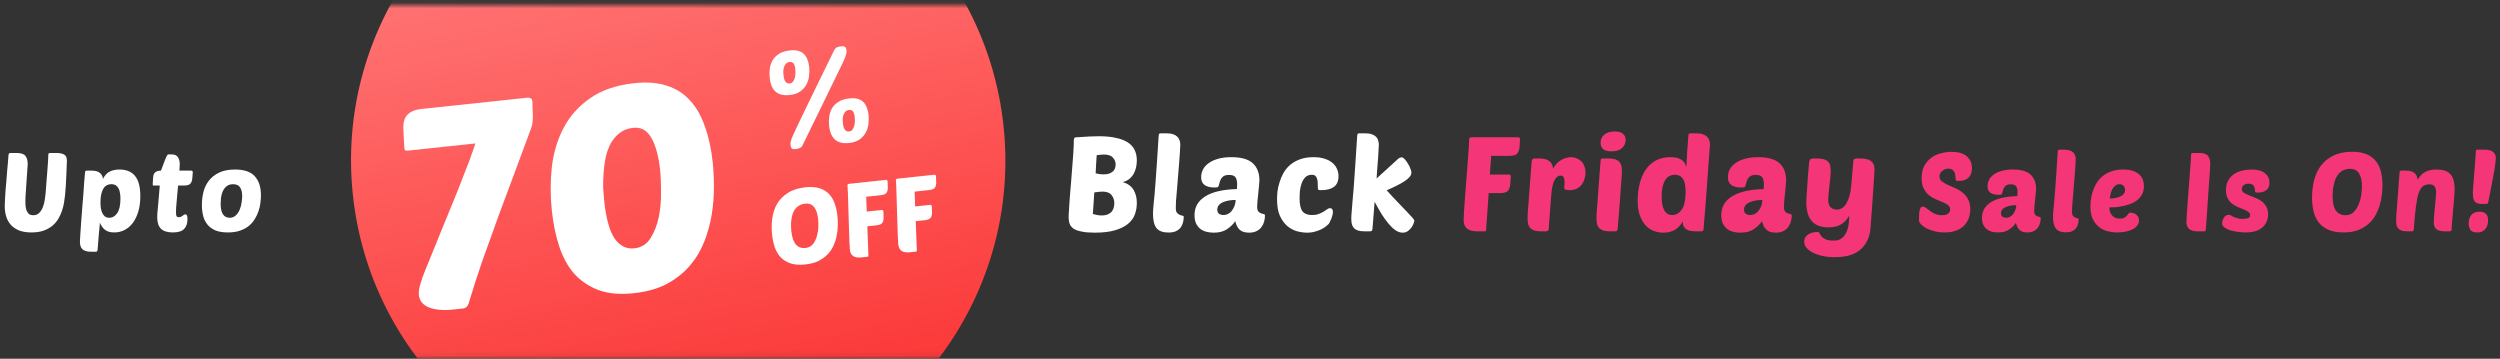 <svg xmlns="http://www.w3.org/2000/svg" width="453" height="65" viewBox="0 0 453 65" fill="none"><rect x="0" y="0" width="453" height="65" fill="#333333" stroke="none"/><path d="M449.285 38.358C449.845 38.358 450.245 38.498 450.485 38.778C450.725 39.045 450.845 39.425 450.845 39.918C450.845 40.132 450.818 40.365 450.765 40.618C450.711 40.871 450.611 41.111 450.465 41.338C450.331 41.551 450.131 41.738 449.865 41.898C449.611 42.045 449.278 42.118 448.865 42.118C448.265 42.118 447.858 41.965 447.645 41.658C447.431 41.338 447.325 40.945 447.325 40.478C447.325 40.212 447.358 39.952 447.425 39.698C447.491 39.445 447.598 39.218 447.745 39.018C447.891 38.818 448.091 38.658 448.345 38.538C448.598 38.418 448.911 38.358 449.285 38.358ZM449.725 36.958C449.391 36.958 449.118 36.918 448.905 36.838C448.691 36.758 448.525 36.638 448.405 36.478C448.285 36.305 448.198 36.098 448.145 35.858C448.105 35.605 448.085 35.318 448.085 34.998C448.085 34.878 448.085 34.752 448.085 34.618C448.098 34.471 448.111 34.291 448.125 34.078C448.151 33.865 448.171 33.598 448.185 33.278C448.211 32.958 448.245 32.551 448.285 32.058C448.325 31.552 448.371 30.945 448.425 30.238C448.478 29.532 448.538 28.685 448.605 27.698C448.618 27.405 448.651 27.232 448.705 27.178C448.745 27.138 448.851 27.118 449.025 27.118H450.205C450.938 27.118 451.458 27.265 451.765 27.558C452.085 27.838 452.245 28.172 452.245 28.558C452.245 28.798 452.218 29.118 452.165 29.518C452.125 29.905 452.065 30.338 451.985 30.818C451.905 31.298 451.811 31.805 451.705 32.338C451.611 32.858 451.511 33.378 451.405 33.898C451.311 34.405 451.218 34.892 451.125 35.358C451.031 35.825 450.951 36.225 450.885 36.558C450.858 36.718 450.811 36.825 450.745 36.878C450.691 36.931 450.591 36.958 450.445 36.958H449.725Z" fill="#F43678"></path><path d="M441.002 40.158C441.002 39.865 441.022 39.485 441.062 39.018C441.115 38.538 441.162 38.038 441.202 37.518C441.255 36.985 441.302 36.471 441.342 35.978C441.395 35.485 441.422 35.072 441.422 34.738C441.422 34.392 441.335 34.085 441.162 33.818C441.002 33.538 440.682 33.398 440.202 33.398C439.735 33.398 439.349 33.511 439.042 33.738C438.735 33.965 438.475 34.378 438.262 34.978C438.062 35.578 437.895 36.405 437.762 37.458C437.629 38.511 437.502 39.865 437.382 41.518C437.369 41.678 437.335 41.785 437.282 41.838C437.229 41.892 437.115 41.918 436.942 41.918H436.222C435.809 41.918 435.469 41.878 435.202 41.798C434.949 41.705 434.742 41.578 434.582 41.418C434.435 41.258 434.329 41.065 434.262 40.838C434.209 40.598 434.182 40.325 434.182 40.018C434.182 39.818 434.189 39.538 434.202 39.178C434.229 38.805 434.269 38.298 434.322 37.658C434.375 37.005 434.435 36.185 434.502 35.198C434.582 34.198 434.675 32.965 434.782 31.498C434.795 31.205 434.829 31.032 434.882 30.978C434.922 30.938 435.029 30.918 435.202 30.918H435.982C436.382 30.918 436.709 30.965 436.962 31.058C437.229 31.151 437.442 31.278 437.602 31.438C437.762 31.585 437.875 31.765 437.942 31.978C438.009 32.178 438.049 32.385 438.062 32.598C438.475 31.892 438.949 31.405 439.482 31.138C440.015 30.858 440.682 30.718 441.482 30.718C442.042 30.718 442.529 30.778 442.942 30.898C443.355 31.018 443.695 31.225 443.962 31.518C444.242 31.798 444.449 32.172 444.582 32.638C444.715 33.092 444.782 33.658 444.782 34.338C444.782 34.551 444.769 34.858 444.742 35.258C444.715 35.658 444.682 36.098 444.642 36.578C444.602 37.045 444.555 37.538 444.502 38.058C444.462 38.565 444.422 39.038 444.382 39.478C444.342 39.918 444.309 40.305 444.282 40.638C444.255 40.971 444.242 41.191 444.242 41.298C444.242 41.592 444.209 41.772 444.142 41.838C444.075 41.892 443.929 41.918 443.702 41.918H443.062C442.635 41.918 442.289 41.878 442.022 41.798C441.755 41.718 441.549 41.605 441.402 41.458C441.255 41.312 441.149 41.132 441.082 40.918C441.029 40.691 441.002 40.438 441.002 40.158Z" fill="#F43678"></path><path d="M426.243 27.498C427.217 27.498 428.05 27.638 428.743 27.918C429.437 28.185 430.003 28.585 430.443 29.118C430.883 29.638 431.203 30.278 431.403 31.038C431.603 31.785 431.703 32.638 431.703 33.598C431.703 34.132 431.663 34.712 431.583 35.338C431.517 35.965 431.383 36.598 431.183 37.238C430.997 37.865 430.737 38.471 430.403 39.058C430.07 39.645 429.637 40.165 429.103 40.618C428.583 41.072 427.957 41.438 427.223 41.718C426.49 41.985 425.623 42.118 424.623 42.118C423.517 42.118 422.597 41.952 421.863 41.618C421.143 41.285 420.563 40.838 420.123 40.278C419.697 39.705 419.39 39.032 419.203 38.258C419.03 37.485 418.943 36.658 418.943 35.778C418.943 34.738 419.063 33.725 419.303 32.738C419.543 31.738 419.943 30.852 420.503 30.078C421.077 29.305 421.83 28.685 422.763 28.218C423.697 27.738 424.857 27.498 426.243 27.498ZM425.823 30.598C425.357 30.598 424.95 30.685 424.603 30.858C424.27 31.018 423.983 31.238 423.743 31.518C423.517 31.798 423.33 32.111 423.183 32.458C423.05 32.805 422.943 33.165 422.863 33.538C422.783 33.898 422.73 34.252 422.703 34.598C422.677 34.931 422.663 35.231 422.663 35.498C422.663 36.712 422.863 37.598 423.263 38.158C423.677 38.718 424.257 38.998 425.003 38.998C425.617 38.998 426.117 38.805 426.503 38.418C426.89 38.018 427.19 37.545 427.403 36.998C427.63 36.438 427.783 35.865 427.863 35.278C427.943 34.678 427.983 34.172 427.983 33.758C427.983 32.785 427.817 32.018 427.483 31.458C427.15 30.885 426.597 30.598 425.823 30.598Z" fill="#F43678"></path><path d="M407.932 30.718C409.065 30.718 409.898 30.945 410.432 31.398C410.965 31.838 411.232 32.405 411.232 33.098C411.232 33.685 411.045 34.132 410.672 34.438C410.312 34.745 409.785 34.898 409.092 34.898C408.905 34.898 408.778 34.878 408.712 34.838C408.645 34.798 408.612 34.725 408.612 34.618C408.612 34.498 408.598 34.365 408.572 34.218C408.558 34.058 408.512 33.911 408.432 33.778C408.365 33.632 408.252 33.511 408.092 33.418C407.945 33.325 407.732 33.278 407.452 33.278C407.078 33.278 406.778 33.371 406.552 33.558C406.325 33.731 406.212 33.952 406.212 34.218C406.212 34.498 406.325 34.725 406.552 34.898C406.792 35.058 407.085 35.212 407.432 35.358C407.792 35.505 408.178 35.658 408.592 35.818C409.005 35.965 409.385 36.165 409.732 36.418C410.092 36.672 410.385 36.992 410.612 37.378C410.852 37.752 410.972 38.238 410.972 38.838C410.972 39.798 410.632 40.585 409.952 41.198C409.272 41.812 408.252 42.118 406.892 42.118C406.518 42.118 406.085 42.085 405.592 42.018C405.112 41.965 404.652 41.878 404.212 41.758C403.772 41.625 403.398 41.452 403.092 41.238C402.798 41.025 402.652 40.758 402.652 40.438C402.652 40.318 402.672 40.172 402.712 39.998C402.765 39.825 402.838 39.658 402.932 39.498C403.038 39.338 403.158 39.205 403.292 39.098C403.438 38.978 403.612 38.918 403.812 38.918C403.972 38.918 404.118 38.958 404.252 39.038C404.385 39.118 404.538 39.205 404.712 39.298C404.898 39.378 405.125 39.458 405.392 39.538C405.658 39.618 406.012 39.658 406.452 39.658C406.785 39.658 407.078 39.618 407.332 39.538C407.598 39.458 407.732 39.278 407.732 38.998C407.732 38.745 407.625 38.545 407.412 38.398C407.198 38.238 406.925 38.092 406.592 37.958C406.272 37.825 405.918 37.685 405.532 37.538C405.158 37.378 404.805 37.172 404.472 36.918C404.152 36.665 403.885 36.345 403.672 35.958C403.458 35.558 403.352 35.045 403.352 34.418C403.352 33.738 403.485 33.165 403.752 32.698C404.032 32.218 404.385 31.831 404.812 31.538C405.252 31.245 405.745 31.038 406.292 30.918C406.838 30.785 407.385 30.718 407.932 30.718Z" fill="#F43678"></path><path d="M398.263 41.918C397.516 41.918 396.983 41.772 396.663 41.478C396.343 41.185 396.183 40.765 396.183 40.218C396.183 39.952 396.203 39.498 396.243 38.858C396.283 38.205 396.336 37.465 396.403 36.638C396.469 35.812 396.536 34.938 396.603 34.018C396.669 33.098 396.736 32.231 396.803 31.418C396.869 30.605 396.923 29.892 396.963 29.278C397.003 28.665 397.023 28.245 397.023 28.018C397.023 27.818 397.129 27.718 397.343 27.718H398.443C399.256 27.718 399.803 27.892 400.083 28.238C400.363 28.585 400.503 29.098 400.503 29.778C400.503 29.845 400.489 30.058 400.463 30.418C400.449 30.778 400.423 31.232 400.383 31.778C400.343 32.325 400.296 32.938 400.243 33.618C400.203 34.285 400.156 34.971 400.103 35.678C400.063 36.385 400.016 37.078 399.963 37.758C399.923 38.425 399.883 39.032 399.843 39.578C399.803 40.125 399.769 40.585 399.743 40.958C399.716 41.318 399.696 41.538 399.683 41.618C399.669 41.725 399.643 41.805 399.603 41.858C399.563 41.898 399.483 41.918 399.363 41.918H398.263Z" fill="#F43678"></path><path d="M383.661 42.118C383.075 42.118 382.488 42.045 381.901 41.898C381.328 41.752 380.808 41.498 380.341 41.138C379.888 40.778 379.515 40.298 379.221 39.698C378.928 39.098 378.781 38.345 378.781 37.438C378.781 37.105 378.808 36.705 378.861 36.238C378.915 35.772 379.015 35.291 379.161 34.798C379.321 34.305 379.535 33.818 379.801 33.338C380.081 32.845 380.441 32.405 380.881 32.018C381.321 31.631 381.855 31.318 382.481 31.078C383.108 30.838 383.855 30.718 384.721 30.718C385.415 30.718 386.001 30.798 386.481 30.958C386.961 31.118 387.348 31.338 387.641 31.618C387.935 31.885 388.148 32.198 388.281 32.558C388.415 32.918 388.481 33.305 388.481 33.718C388.481 34.331 388.355 34.852 388.101 35.278C387.861 35.705 387.541 36.065 387.141 36.358C386.755 36.638 386.321 36.858 385.841 37.018C385.361 37.178 384.888 37.305 384.421 37.398C383.955 37.478 383.521 37.532 383.121 37.558C382.735 37.572 382.435 37.578 382.221 37.578C382.221 37.831 382.255 38.085 382.321 38.338C382.401 38.578 382.515 38.791 382.661 38.978C382.808 39.165 383.001 39.318 383.241 39.438C383.481 39.558 383.775 39.618 384.121 39.618C384.468 39.618 384.735 39.565 384.921 39.458C385.121 39.338 385.281 39.212 385.401 39.078C385.521 38.931 385.621 38.805 385.701 38.698C385.795 38.578 385.915 38.518 386.061 38.518C386.128 38.518 386.241 38.538 386.401 38.578C386.575 38.605 386.748 38.672 386.921 38.778C387.095 38.885 387.248 39.032 387.381 39.218C387.515 39.405 387.581 39.645 387.581 39.938C387.581 40.325 387.461 40.658 387.221 40.938C386.981 41.218 386.668 41.445 386.281 41.618C385.908 41.791 385.488 41.918 385.021 41.998C384.555 42.078 384.101 42.118 383.661 42.118ZM384.041 33.378C383.748 33.378 383.495 33.465 383.281 33.638C383.081 33.798 382.908 34.005 382.761 34.258C382.628 34.511 382.521 34.791 382.441 35.098C382.375 35.405 382.321 35.698 382.281 35.978C383.108 35.965 383.775 35.825 384.281 35.558C384.801 35.291 385.061 34.911 385.061 34.418C385.061 34.151 384.975 33.911 384.801 33.698C384.641 33.485 384.388 33.378 384.041 33.378Z" fill="#F43678"></path><path d="M374.326 42.098C373.5 42.098 372.906 41.878 372.546 41.438C372.186 40.998 372.006 40.272 372.006 39.258C372.006 39.098 372.013 38.898 372.026 38.658C372.053 38.418 372.08 38.111 372.106 37.738C372.146 37.352 372.193 36.878 372.246 36.318C372.299 35.758 372.353 35.078 372.406 34.278C372.473 33.478 372.54 32.538 372.606 31.458C372.686 30.378 372.766 29.125 372.846 27.698C372.859 27.405 372.893 27.232 372.946 27.178C372.986 27.138 373.093 27.118 373.266 27.118H374.046C374.446 27.118 374.779 27.165 375.046 27.258C375.313 27.352 375.526 27.478 375.686 27.638C375.846 27.798 375.959 27.985 376.026 28.198C376.093 28.398 376.126 28.611 376.126 28.838C376.126 29.105 376.106 29.491 376.066 29.998C376.039 30.491 376 31.052 375.946 31.678C375.893 32.305 375.839 32.958 375.786 33.638C375.733 34.318 375.679 34.971 375.626 35.598C375.573 36.212 375.526 36.765 375.486 37.258C375.459 37.752 375.446 38.125 375.446 38.378C375.446 38.725 375.506 38.971 375.626 39.118C375.759 39.265 375.899 39.371 376.046 39.438C376.193 39.492 376.326 39.532 376.446 39.558C376.58 39.572 376.646 39.611 376.646 39.678C376.646 39.971 376.613 40.265 376.546 40.558C376.479 40.838 376.359 41.098 376.186 41.338C376.013 41.565 375.773 41.752 375.466 41.898C375.173 42.032 374.793 42.098 374.326 42.098Z" fill="#F43678"></path><path d="M359.137 39.458C359.137 38.258 359.677 37.318 360.757 36.638C361.837 35.958 363.43 35.592 365.537 35.538C365.55 35.392 365.557 35.272 365.557 35.178C365.57 35.072 365.577 34.945 365.577 34.798C365.577 34.371 365.497 34.032 365.337 33.778C365.177 33.525 364.843 33.398 364.337 33.398C364.057 33.398 363.83 33.438 363.657 33.518C363.483 33.598 363.343 33.712 363.237 33.858C363.13 33.992 363.043 34.158 362.977 34.358C362.91 34.558 362.85 34.778 362.797 35.018C362.77 35.138 362.71 35.218 362.617 35.258C362.523 35.285 362.377 35.298 362.177 35.298C360.817 35.298 360.137 34.785 360.137 33.758C360.137 33.345 360.23 32.952 360.417 32.578C360.617 32.205 360.903 31.885 361.277 31.618C361.663 31.338 362.143 31.118 362.717 30.958C363.29 30.798 363.957 30.718 364.717 30.718C366.197 30.718 367.27 31.025 367.937 31.638C368.603 32.252 368.937 33.118 368.937 34.238C368.937 34.385 368.917 34.651 368.877 35.038C368.85 35.411 368.81 35.812 368.757 36.238C368.717 36.651 368.677 37.045 368.637 37.418C368.61 37.791 368.597 38.051 368.597 38.198C368.597 38.532 368.657 38.772 368.777 38.918C368.897 39.051 369.03 39.145 369.177 39.198C369.337 39.252 369.477 39.291 369.597 39.318C369.717 39.345 369.777 39.411 369.777 39.518C369.777 39.812 369.737 40.111 369.657 40.418C369.577 40.725 369.443 41.005 369.257 41.258C369.083 41.511 368.837 41.718 368.517 41.878C368.21 42.038 367.83 42.118 367.377 42.118C366.737 42.118 366.257 41.965 365.937 41.658C365.617 41.352 365.403 40.925 365.297 40.378C364.977 40.845 364.557 41.252 364.037 41.598C363.53 41.945 362.863 42.118 362.037 42.118C361.637 42.118 361.257 42.072 360.897 41.978C360.55 41.885 360.243 41.731 359.977 41.518C359.723 41.305 359.517 41.032 359.357 40.698C359.21 40.352 359.137 39.938 359.137 39.458ZM365.357 37.178C365.01 37.178 364.67 37.205 364.337 37.258C364.003 37.312 363.703 37.398 363.437 37.518C363.183 37.625 362.977 37.772 362.817 37.958C362.657 38.145 362.577 38.371 362.577 38.638C362.577 38.945 362.67 39.158 362.857 39.278C363.057 39.398 363.27 39.458 363.497 39.458C363.71 39.458 363.923 39.411 364.137 39.318C364.35 39.225 364.537 39.085 364.697 38.898C364.87 38.698 365.017 38.458 365.137 38.178C365.257 37.898 365.33 37.565 365.357 37.178Z" fill="#F43678"></path><path d="M353.616 27.518C354.87 27.518 355.796 27.791 356.396 28.338C357.01 28.885 357.316 29.598 357.316 30.478C357.316 31.225 357.11 31.798 356.696 32.198C356.283 32.585 355.69 32.778 354.916 32.778C354.676 32.778 354.523 32.758 354.456 32.718C354.39 32.665 354.356 32.565 354.356 32.418C354.356 32.285 354.343 32.111 354.316 31.898C354.303 31.685 354.256 31.478 354.176 31.278C354.096 31.078 353.97 30.912 353.796 30.778C353.623 30.631 353.383 30.558 353.076 30.558C352.65 30.558 352.27 30.692 351.936 30.958C351.603 31.212 351.436 31.545 351.436 31.958C351.436 32.318 351.57 32.611 351.836 32.838C352.116 33.065 352.463 33.278 352.876 33.478C353.29 33.665 353.736 33.858 354.216 34.058C354.71 34.258 355.163 34.525 355.576 34.858C355.99 35.178 356.33 35.585 356.596 36.078C356.876 36.558 357.016 37.172 357.016 37.918C357.016 38.505 356.916 39.058 356.716 39.578C356.53 40.085 356.243 40.532 355.856 40.918C355.483 41.291 355.003 41.585 354.416 41.798C353.843 42.011 353.17 42.118 352.396 42.118C351.73 42.118 351.11 42.045 350.536 41.898C349.976 41.752 349.483 41.572 349.056 41.358C348.643 41.132 348.316 40.892 348.076 40.638C347.836 40.371 347.716 40.132 347.716 39.918C347.716 39.038 347.763 38.405 347.856 38.018C347.963 37.632 348.15 37.438 348.416 37.438C348.603 37.438 348.796 37.518 348.996 37.678C349.21 37.838 349.45 38.018 349.716 38.218C349.983 38.418 350.29 38.598 350.636 38.758C350.996 38.918 351.41 38.998 351.876 38.998C352.063 38.998 352.243 38.985 352.416 38.958C352.603 38.918 352.763 38.858 352.896 38.778C353.043 38.698 353.156 38.592 353.236 38.458C353.33 38.325 353.376 38.165 353.376 37.978C353.376 37.645 353.25 37.378 352.996 37.178C352.743 36.978 352.423 36.798 352.036 36.638C351.65 36.465 351.23 36.291 350.776 36.118C350.336 35.931 349.923 35.685 349.536 35.378C349.15 35.058 348.83 34.651 348.576 34.158C348.323 33.665 348.196 33.032 348.196 32.258C348.196 31.392 348.356 30.658 348.676 30.058C349.01 29.458 349.43 28.971 349.936 28.598C350.456 28.212 351.036 27.938 351.676 27.778C352.33 27.605 352.976 27.518 353.616 27.518Z" fill="#F43678"></path><path d="M331.719 30.926C331.719 31.294 331.695 31.734 331.647 32.246C331.599 32.742 331.543 33.246 331.479 33.758C331.431 34.254 331.383 34.726 331.335 35.174C331.287 35.606 331.263 35.942 331.263 36.182C331.263 36.79 331.407 37.246 331.695 37.55C331.999 37.838 332.367 37.982 332.799 37.982C333.551 37.982 334.151 37.59 334.599 36.806C335.047 36.022 335.327 34.982 335.439 33.686L335.823 29.198C335.839 29.022 335.895 28.902 335.991 28.838C336.103 28.758 336.223 28.718 336.351 28.718H337.215C337.551 28.718 337.863 28.75 338.151 28.814C338.455 28.862 338.719 28.966 338.943 29.126C339.167 29.27 339.343 29.47 339.471 29.726C339.599 29.982 339.663 30.31 339.663 30.71C339.663 30.87 339.647 31.174 339.615 31.622C339.599 32.054 339.559 32.686 339.495 33.518C339.447 34.334 339.375 35.374 339.279 36.638C339.183 37.886 339.071 39.414 338.943 41.222C338.863 42.278 338.623 43.15 338.223 43.838C337.839 44.542 337.351 45.094 336.759 45.494C336.167 45.91 335.503 46.198 334.767 46.358C334.031 46.518 333.279 46.598 332.511 46.598C331.695 46.598 330.943 46.526 330.255 46.382C329.583 46.238 328.999 46.038 328.503 45.782C328.007 45.526 327.615 45.23 327.327 44.894C327.055 44.558 326.919 44.198 326.919 43.814C326.919 43.51 326.983 43.246 327.111 43.022C327.255 42.798 327.439 42.614 327.663 42.47C327.887 42.326 328.143 42.214 328.431 42.134C328.735 42.07 329.047 42.038 329.367 42.038C329.527 42.038 329.639 42.118 329.703 42.278C329.783 42.438 329.895 42.614 330.039 42.806C330.199 43.014 330.447 43.198 330.783 43.358C331.119 43.518 331.623 43.598 332.295 43.598C332.887 43.598 333.367 43.454 333.735 43.166C334.103 42.878 334.383 42.51 334.575 42.062C334.783 41.614 334.919 41.126 334.983 40.598C335.047 40.07 335.079 39.566 335.079 39.086C334.823 39.534 334.535 39.902 334.215 40.19C333.911 40.462 333.591 40.678 333.255 40.838C332.919 40.982 332.583 41.078 332.247 41.126C331.911 41.174 331.591 41.198 331.287 41.198C330.695 41.198 330.151 41.118 329.655 40.958C329.175 40.798 328.759 40.542 328.407 40.19C328.055 39.822 327.783 39.35 327.591 38.774C327.399 38.198 327.303 37.502 327.303 36.686C327.303 36.382 327.319 35.982 327.351 35.486C327.383 34.974 327.423 34.406 327.471 33.782C327.519 33.142 327.567 32.454 327.615 31.718C327.679 30.982 327.743 30.23 327.807 29.462C327.839 28.966 328.063 28.718 328.479 28.718H329.247C329.759 28.718 330.175 28.766 330.495 28.862C330.815 28.958 331.063 29.102 331.239 29.294C331.431 29.47 331.559 29.702 331.623 29.99C331.687 30.262 331.719 30.574 331.719 30.926Z" fill="#F43678"></path><path d="M311.892 38.966C311.892 37.526 312.54 36.398 313.836 35.582C315.132 34.766 317.044 34.326 319.572 34.262C319.588 34.086 319.596 33.942 319.596 33.83C319.612 33.702 319.62 33.55 319.62 33.374C319.62 32.862 319.524 32.454 319.332 32.15C319.14 31.846 318.74 31.694 318.132 31.694C317.796 31.694 317.524 31.742 317.316 31.838C317.108 31.934 316.94 32.07 316.812 32.246C316.684 32.406 316.58 32.606 316.5 32.846C316.42 33.086 316.348 33.35 316.284 33.638C316.252 33.782 316.18 33.878 316.068 33.926C315.956 33.958 315.78 33.974 315.54 33.974C313.908 33.974 313.092 33.358 313.092 32.126C313.092 31.63 313.204 31.158 313.428 30.71C313.668 30.262 314.012 29.878 314.46 29.558C314.924 29.222 315.5 28.958 316.188 28.766C316.876 28.574 317.676 28.478 318.588 28.478C320.364 28.478 321.652 28.846 322.452 29.582C323.252 30.318 323.652 31.358 323.652 32.702C323.652 32.878 323.628 33.198 323.58 33.662C323.548 34.11 323.5 34.59 323.436 35.102C323.388 35.598 323.34 36.07 323.292 36.518C323.26 36.966 323.244 37.278 323.244 37.454C323.244 37.854 323.316 38.142 323.46 38.318C323.604 38.478 323.764 38.59 323.94 38.654C324.132 38.718 324.3 38.766 324.444 38.798C324.588 38.83 324.66 38.91 324.66 39.038C324.66 39.39 324.612 39.75 324.516 40.118C324.42 40.486 324.26 40.822 324.036 41.126C323.828 41.43 323.532 41.678 323.148 41.87C322.78 42.062 322.324 42.158 321.78 42.158C321.012 42.158 320.436 41.974 320.052 41.606C319.668 41.238 319.412 40.726 319.284 40.07C318.9 40.63 318.396 41.118 317.772 41.534C317.164 41.95 316.364 42.158 315.372 42.158C314.892 42.158 314.436 42.102 314.004 41.99C313.588 41.878 313.22 41.694 312.9 41.438C312.596 41.182 312.348 40.854 312.156 40.454C311.98 40.038 311.892 39.542 311.892 38.966ZM319.356 36.23C318.94 36.23 318.532 36.262 318.132 36.326C317.732 36.39 317.372 36.494 317.052 36.638C316.748 36.766 316.5 36.942 316.308 37.166C316.116 37.39 316.02 37.662 316.02 37.982C316.02 38.35 316.132 38.606 316.356 38.75C316.596 38.894 316.852 38.966 317.124 38.966C317.38 38.966 317.636 38.91 317.892 38.798C318.148 38.686 318.372 38.518 318.564 38.294C318.772 38.054 318.948 37.766 319.092 37.43C319.236 37.094 319.324 36.694 319.356 36.23Z" fill="#F43678"></path><path d="M301.402 42.158C300.778 42.158 300.178 42.046 299.602 41.822C299.042 41.598 298.546 41.246 298.114 40.766C297.698 40.286 297.362 39.678 297.106 38.942C296.866 38.206 296.746 37.318 296.746 36.278C296.746 35.814 296.778 35.302 296.842 34.742C296.906 34.166 297.018 33.59 297.178 33.014C297.338 32.438 297.562 31.878 297.85 31.334C298.138 30.79 298.498 30.31 298.93 29.894C299.378 29.462 299.906 29.118 300.514 28.862C301.138 28.606 301.866 28.478 302.698 28.478C303.498 28.478 304.138 28.622 304.618 28.91C305.114 29.182 305.426 29.662 305.554 30.35C305.586 29.726 305.618 29.182 305.65 28.718C305.682 28.254 305.706 27.822 305.722 27.422C305.754 27.022 305.786 26.622 305.818 26.222C305.85 25.822 305.882 25.366 305.914 24.854C305.93 24.502 305.97 24.294 306.034 24.23C306.066 24.198 306.106 24.182 306.154 24.182C306.202 24.166 306.29 24.158 306.418 24.158H307.354C307.834 24.158 308.234 24.214 308.554 24.326C308.874 24.438 309.13 24.59 309.322 24.782C309.514 24.974 309.65 25.198 309.73 25.454C309.81 25.694 309.85 25.95 309.85 26.222C309.85 26.222 309.834 26.422 309.802 26.822C309.77 27.222 309.73 27.758 309.682 28.43C309.634 29.086 309.578 29.838 309.514 30.686C309.45 31.534 309.386 32.414 309.322 33.326C309.258 34.222 309.194 35.118 309.13 36.014C309.066 36.894 309.002 37.71 308.938 38.462C308.874 39.198 308.818 39.838 308.77 40.382C308.738 40.91 308.714 41.262 308.698 41.438C308.666 41.63 308.626 41.758 308.578 41.822C308.53 41.886 308.394 41.918 308.17 41.918H307.306C306.97 41.918 306.65 41.894 306.346 41.846C306.058 41.782 305.802 41.686 305.578 41.558C305.37 41.414 305.202 41.23 305.074 41.006C304.962 40.766 304.906 40.462 304.906 40.094C304.618 40.702 304.178 41.198 303.586 41.582C303.01 41.966 302.282 42.158 301.402 42.158ZM303.49 31.67C302.674 31.67 302.066 32.03 301.666 32.75C301.282 33.454 301.09 34.406 301.09 35.606C301.09 36.022 301.114 36.43 301.162 36.83C301.226 37.23 301.33 37.59 301.474 37.91C301.618 38.23 301.81 38.486 302.05 38.678C302.306 38.87 302.626 38.966 303.01 38.966C303.698 38.966 304.274 38.63 304.738 37.958C305.202 37.286 305.434 36.23 305.434 34.79C305.434 34.39 305.41 34.006 305.362 33.638C305.314 33.254 305.218 32.918 305.074 32.63C304.93 32.342 304.73 32.11 304.474 31.934C304.218 31.758 303.89 31.67 303.49 31.67Z" fill="#F43678"></path><path d="M291.732 41.918C291.236 41.918 290.828 41.87 290.508 41.774C290.204 41.662 289.956 41.51 289.764 41.318C289.588 41.126 289.46 40.894 289.38 40.622C289.316 40.334 289.284 40.006 289.284 39.638C289.284 39.398 289.292 39.062 289.308 38.63C289.34 38.182 289.388 37.574 289.452 36.806C289.516 36.022 289.588 35.038 289.668 33.854C289.764 32.654 289.876 31.174 290.004 29.414C290.02 29.062 290.06 28.854 290.124 28.79C290.172 28.742 290.3 28.718 290.508 28.718H291.444C291.94 28.718 292.34 28.766 292.644 28.862C292.964 28.958 293.212 29.102 293.388 29.294C293.58 29.486 293.708 29.718 293.772 29.99C293.852 30.262 293.892 30.566 293.892 30.902C293.892 31.142 293.876 31.502 293.844 31.982C293.812 32.462 293.764 33.118 293.7 33.95C293.652 34.766 293.58 35.79 293.484 37.022C293.388 38.238 293.268 39.71 293.124 41.438C293.108 41.63 293.068 41.758 293.004 41.822C292.94 41.886 292.804 41.918 292.596 41.918H291.732ZM290.028 25.886C290.028 25.246 290.26 24.742 290.724 24.374C291.188 24.006 291.812 23.822 292.596 23.822C293.284 23.822 293.78 23.966 294.084 24.254C294.404 24.526 294.564 24.894 294.564 25.358C294.564 25.95 294.34 26.446 293.892 26.846C293.46 27.23 292.82 27.422 291.972 27.422C290.676 27.422 290.028 26.91 290.028 25.886Z" fill="#F43678"></path><path d="M284.528 34.454C284.432 34.454 284.32 34.454 284.192 34.454C284.08 34.438 283.968 34.422 283.856 34.406C283.744 34.374 283.648 34.342 283.568 34.31C283.488 34.262 283.448 34.206 283.448 34.142C283.448 33.934 283.456 33.742 283.472 33.566C283.488 33.39 283.496 33.206 283.496 33.014C283.496 32.662 283.448 32.374 283.352 32.15C283.256 31.926 283.064 31.814 282.776 31.814C282.328 31.814 281.952 32.11 281.648 32.702C281.36 33.278 281.176 34.15 281.096 35.318C281.064 35.83 281.016 36.414 280.952 37.07C280.904 37.71 280.856 38.334 280.808 38.942C280.76 39.534 280.72 40.062 280.688 40.526C280.656 40.99 280.64 41.294 280.64 41.438C280.64 41.598 280.584 41.718 280.472 41.798C280.36 41.878 280.24 41.918 280.112 41.918H279.248C278.752 41.918 278.344 41.87 278.024 41.774C277.72 41.662 277.472 41.51 277.28 41.318C277.104 41.126 276.976 40.894 276.896 40.622C276.832 40.334 276.8 40.006 276.8 39.638C276.8 39.398 276.808 39.062 276.824 38.63C276.856 38.182 276.904 37.574 276.968 36.806C277.032 36.022 277.104 35.038 277.184 33.854C277.28 32.654 277.392 31.174 277.52 29.414C277.552 28.95 277.72 28.718 278.024 28.718H278.96C279.408 28.718 279.784 28.766 280.088 28.862C280.392 28.958 280.64 29.094 280.832 29.27C281.024 29.43 281.16 29.622 281.24 29.846C281.336 30.07 281.4 30.302 281.432 30.542C281.624 30.174 281.848 29.862 282.104 29.606C282.376 29.334 282.656 29.118 282.944 28.958C283.232 28.782 283.528 28.662 283.832 28.598C284.136 28.518 284.416 28.478 284.672 28.478C284.976 28.478 285.28 28.534 285.584 28.646C285.904 28.758 286.192 28.926 286.448 29.15C286.704 29.374 286.904 29.662 287.048 30.014C287.208 30.366 287.288 30.782 287.288 31.262C287.288 31.694 287.224 32.102 287.096 32.486C286.968 32.87 286.784 33.214 286.544 33.518C286.304 33.806 286.008 34.038 285.656 34.214C285.32 34.374 284.944 34.454 284.528 34.454Z" fill="#F43678"></path><path d="M269.747 34.982L269.291 41.558C269.275 41.686 269.259 41.782 269.243 41.846C269.243 41.894 269.171 41.918 269.027 41.918H267.707C266.811 41.918 266.171 41.742 265.787 41.39C265.403 41.038 265.211 40.534 265.211 39.878C265.211 39.558 265.235 39.014 265.283 38.246C265.331 37.462 265.395 36.574 265.475 35.582C265.555 34.59 265.635 33.542 265.715 32.438C265.795 31.334 265.875 30.294 265.955 29.318C266.035 28.342 266.099 27.486 266.147 26.75C266.195 26.014 266.219 25.51 266.219 25.238C266.219 24.998 266.347 24.878 266.603 24.878H275.051C275.147 24.878 275.235 24.902 275.315 24.95C275.395 24.998 275.435 25.086 275.435 25.214L275.339 26.63C275.307 27.11 275.171 27.502 274.931 27.806C274.707 28.094 274.235 28.238 273.515 28.238H270.203L269.963 31.622H273.371C273.467 31.622 273.555 31.646 273.635 31.694C273.715 31.742 273.755 31.83 273.755 31.958L273.659 33.374C273.627 33.854 273.491 34.246 273.251 34.55C273.027 34.838 272.555 34.982 271.835 34.982H269.747Z" fill="#F43678"></path><path d="M256.277 39.974C256.277 40.054 256.237 40.214 256.157 40.454C256.077 40.694 255.949 40.942 255.773 41.198C255.597 41.454 255.373 41.678 255.101 41.87C254.845 42.062 254.533 42.158 254.165 42.158C253.733 42.158 253.301 42.014 252.869 41.726C252.453 41.438 252.037 41.046 251.621 40.55C251.205 40.054 250.781 39.47 250.349 38.798C249.933 38.11 249.509 37.366 249.077 36.566C249.013 37.414 248.949 38.246 248.885 39.062C248.821 39.878 248.757 40.67 248.693 41.438C248.677 41.63 248.637 41.758 248.573 41.822C248.509 41.886 248.373 41.918 248.165 41.918H247.301C246.805 41.918 246.397 41.87 246.077 41.774C245.757 41.662 245.509 41.51 245.333 41.318C245.157 41.126 245.029 40.886 244.949 40.598C244.885 40.294 244.853 39.95 244.853 39.566C244.853 39.374 244.861 39.174 244.877 38.966C244.893 38.758 244.917 38.462 244.949 38.078C244.981 37.694 245.021 37.19 245.069 36.566C245.133 35.942 245.205 35.118 245.285 34.094C245.365 33.07 245.453 31.814 245.549 30.326C245.661 28.822 245.781 26.998 245.909 24.854C245.925 24.502 245.965 24.294 246.029 24.23C246.077 24.182 246.205 24.158 246.413 24.158H247.349C247.845 24.158 248.253 24.214 248.573 24.326C248.893 24.438 249.149 24.59 249.341 24.782C249.533 24.974 249.661 25.198 249.725 25.454C249.805 25.71 249.845 25.974 249.845 26.246C249.845 26.406 249.829 26.678 249.797 27.062C249.781 27.43 249.757 27.886 249.725 28.43C249.693 28.958 249.645 29.558 249.581 30.23C249.533 30.902 249.485 31.606 249.437 32.342L253.277 28.838C253.421 28.71 253.549 28.622 253.661 28.574C253.789 28.526 253.885 28.502 253.949 28.502C254.125 28.502 254.317 28.614 254.525 28.838C254.733 29.062 254.925 29.326 255.101 29.63C255.293 29.918 255.445 30.222 255.557 30.542C255.685 30.846 255.749 31.094 255.749 31.286C255.749 31.75 255.373 32.238 254.621 32.75C253.885 33.262 252.765 33.838 251.261 34.478C251.933 35.23 252.573 35.918 253.181 36.542C253.789 37.166 254.317 37.718 254.765 38.198C255.229 38.678 255.597 39.07 255.869 39.374C256.141 39.678 256.277 39.878 256.277 39.974Z" fill="white"></path><path d="M237.738 38.966C238.202 38.966 238.602 38.902 238.938 38.774C239.29 38.646 239.594 38.502 239.85 38.342C240.106 38.182 240.322 38.038 240.498 37.91C240.674 37.782 240.834 37.718 240.978 37.718C241.346 37.718 241.53 37.958 241.53 38.438C241.53 38.55 241.506 38.71 241.458 38.918C241.41 39.11 241.346 39.318 241.266 39.542C241.186 39.75 241.098 39.95 241.002 40.142C240.922 40.334 240.842 40.478 240.762 40.574C240.682 40.654 240.538 40.782 240.33 40.958C240.138 41.134 239.874 41.31 239.538 41.486C239.202 41.662 238.81 41.814 238.362 41.942C237.914 42.086 237.418 42.158 236.874 42.158C236.266 42.158 235.634 42.07 234.978 41.894C234.338 41.702 233.754 41.382 233.226 40.934C232.698 40.47 232.258 39.854 231.906 39.086C231.57 38.302 231.402 37.326 231.402 36.158C231.402 35.742 231.426 35.27 231.474 34.742C231.538 34.198 231.658 33.646 231.834 33.086C232.01 32.51 232.242 31.95 232.53 31.406C232.834 30.846 233.234 30.35 233.73 29.918C234.226 29.486 234.818 29.142 235.506 28.886C236.21 28.614 237.042 28.478 238.002 28.478C238.786 28.478 239.458 28.574 240.018 28.766C240.594 28.942 241.066 29.19 241.434 29.51C241.802 29.814 242.074 30.174 242.25 30.59C242.442 31.006 242.538 31.454 242.538 31.934C242.538 32.798 242.266 33.438 241.722 33.854C241.178 34.254 240.41 34.454 239.418 34.454C239.178 34.454 239.01 34.438 238.914 34.406C238.834 34.358 238.794 34.262 238.794 34.118C238.794 33.734 238.786 33.39 238.77 33.086C238.754 32.782 238.706 32.526 238.626 32.318C238.562 32.11 238.458 31.95 238.314 31.838C238.17 31.726 237.962 31.67 237.69 31.67C237.194 31.67 236.794 31.83 236.49 32.15C236.202 32.47 235.978 32.862 235.818 33.326C235.674 33.774 235.578 34.238 235.53 34.718C235.498 35.198 235.482 35.598 235.482 35.918C235.482 37.054 235.658 37.846 236.01 38.294C236.378 38.742 236.954 38.966 237.738 38.966Z" fill="white"></path><path d="M216.446 38.966C216.446 37.526 217.094 36.398 218.39 35.582C219.686 34.766 221.598 34.326 224.126 34.262C224.142 34.086 224.15 33.942 224.15 33.83C224.166 33.702 224.174 33.55 224.174 33.374C224.174 32.862 224.078 32.454 223.886 32.15C223.694 31.846 223.294 31.694 222.686 31.694C222.35 31.694 222.078 31.742 221.87 31.838C221.662 31.934 221.494 32.07 221.366 32.246C221.238 32.406 221.134 32.606 221.054 32.846C220.974 33.086 220.902 33.35 220.838 33.638C220.806 33.782 220.734 33.878 220.622 33.926C220.51 33.958 220.334 33.974 220.094 33.974C218.462 33.974 217.646 33.358 217.646 32.126C217.646 31.63 217.758 31.158 217.982 30.71C218.222 30.262 218.566 29.878 219.014 29.558C219.478 29.222 220.054 28.958 220.742 28.766C221.43 28.574 222.23 28.478 223.142 28.478C224.918 28.478 226.206 28.846 227.006 29.582C227.806 30.318 228.206 31.358 228.206 32.702C228.206 32.878 228.182 33.198 228.134 33.662C228.102 34.11 228.054 34.59 227.99 35.102C227.942 35.598 227.894 36.07 227.846 36.518C227.814 36.966 227.798 37.278 227.798 37.454C227.798 37.854 227.87 38.142 228.014 38.318C228.158 38.478 228.318 38.59 228.494 38.654C228.686 38.718 228.854 38.766 228.998 38.798C229.142 38.83 229.214 38.91 229.214 39.038C229.214 39.39 229.166 39.75 229.07 40.118C228.974 40.486 228.814 40.822 228.59 41.126C228.382 41.43 228.086 41.678 227.702 41.87C227.334 42.062 226.878 42.158 226.334 42.158C225.566 42.158 224.99 41.974 224.606 41.606C224.222 41.238 223.966 40.726 223.838 40.07C223.454 40.63 222.95 41.118 222.326 41.534C221.718 41.95 220.918 42.158 219.926 42.158C219.446 42.158 218.99 42.102 218.558 41.99C218.142 41.878 217.774 41.694 217.454 41.438C217.15 41.182 216.902 40.854 216.71 40.454C216.534 40.038 216.446 39.542 216.446 38.966ZM223.91 36.23C223.494 36.23 223.086 36.262 222.686 36.326C222.286 36.39 221.926 36.494 221.606 36.638C221.302 36.766 221.054 36.942 220.862 37.166C220.67 37.39 220.574 37.662 220.574 37.982C220.574 38.35 220.686 38.606 220.91 38.75C221.15 38.894 221.406 38.966 221.678 38.966C221.934 38.966 222.19 38.91 222.446 38.798C222.702 38.686 222.926 38.518 223.118 38.294C223.326 38.054 223.502 37.766 223.646 37.43C223.79 37.094 223.878 36.694 223.91 36.23Z" fill="white"></path><path d="M211.708 42.134C210.716 42.134 210.004 41.87 209.572 41.342C209.14 40.814 208.924 39.942 208.924 38.726C208.924 38.534 208.932 38.294 208.948 38.006C208.98 37.718 209.012 37.35 209.044 36.902C209.092 36.438 209.148 35.87 209.212 35.198C209.276 34.526 209.34 33.71 209.404 32.75C209.484 31.79 209.564 30.662 209.644 29.366C209.74 28.07 209.836 26.566 209.932 24.854C209.948 24.502 209.988 24.294 210.052 24.23C210.1 24.182 210.228 24.158 210.436 24.158H211.372C211.852 24.158 212.252 24.214 212.572 24.326C212.892 24.438 213.148 24.59 213.34 24.782C213.532 24.974 213.668 25.198 213.748 25.454C213.828 25.694 213.868 25.95 213.868 26.222C213.868 26.542 213.844 27.006 213.796 27.614C213.764 28.206 213.716 28.878 213.652 29.63C213.588 30.382 213.524 31.166 213.46 31.982C213.396 32.798 213.332 33.582 213.268 34.334C213.204 35.07 213.148 35.734 213.1 36.326C213.068 36.918 213.052 37.366 213.052 37.67C213.052 38.086 213.124 38.382 213.268 38.558C213.428 38.734 213.596 38.862 213.772 38.942C213.948 39.006 214.108 39.054 214.252 39.086C214.412 39.102 214.492 39.15 214.492 39.23C214.492 39.582 214.452 39.934 214.372 40.286C214.292 40.622 214.148 40.934 213.94 41.222C213.732 41.494 213.444 41.718 213.076 41.894C212.724 42.054 212.268 42.134 211.708 42.134Z" fill="white"></path><path d="M198.361 42.158C197.417 42.158 196.641 42.094 196.033 41.966C195.425 41.854 194.937 41.686 194.569 41.462C194.217 41.222 193.969 40.926 193.825 40.574C193.697 40.222 193.633 39.806 193.633 39.326C193.633 39.182 193.641 38.982 193.657 38.726C193.673 38.454 193.697 38.078 193.729 37.598C193.761 37.118 193.801 36.502 193.849 35.75C193.913 34.982 193.993 34.022 194.089 32.87C194.201 31.446 194.289 30.318 194.353 29.486C194.417 28.654 194.465 28.014 194.497 27.566C194.529 27.102 194.545 26.782 194.545 26.606C194.561 26.414 194.569 26.254 194.569 26.126C194.569 25.87 194.569 25.662 194.569 25.502C194.585 25.342 194.601 25.222 194.617 25.142C194.649 25.046 194.689 24.982 194.737 24.95C194.801 24.902 194.889 24.878 195.001 24.878C195.945 24.814 196.745 24.766 197.401 24.734C198.073 24.702 198.657 24.686 199.153 24.686C200.369 24.686 201.409 24.79 202.273 24.998C203.153 25.19 203.865 25.47 204.409 25.838C204.953 26.206 205.353 26.662 205.609 27.206C205.865 27.75 205.993 28.366 205.993 29.054C205.993 29.438 205.953 29.838 205.873 30.254C205.793 30.654 205.657 31.038 205.465 31.406C205.273 31.774 205.009 32.102 204.673 32.39C204.353 32.662 203.945 32.862 203.449 32.99C204.377 33.278 205.033 33.758 205.417 34.43C205.801 35.086 205.993 35.87 205.993 36.782C205.993 37.518 205.873 38.214 205.633 38.87C205.393 39.51 204.977 40.078 204.385 40.574C203.793 41.054 203.009 41.438 202.033 41.726C201.057 42.014 199.833 42.158 198.361 42.158ZM199.729 34.718C199.553 34.718 199.337 34.734 199.081 34.766C198.825 34.782 198.561 34.814 198.289 34.862L198.025 38.774C198.601 38.95 199.121 39.038 199.585 39.038C200.081 39.038 200.481 38.966 200.785 38.822C201.089 38.678 201.321 38.502 201.481 38.294C201.657 38.07 201.769 37.83 201.817 37.574C201.881 37.302 201.913 37.054 201.913 36.83C201.913 36.238 201.745 35.742 201.409 35.342C201.089 34.926 200.529 34.718 199.729 34.718ZM198.721 28.118C198.689 28.534 198.657 29.022 198.625 29.582C198.609 30.142 198.577 30.75 198.529 31.406C199.041 31.534 199.497 31.598 199.897 31.598C200.377 31.598 200.761 31.542 201.049 31.43C201.337 31.318 201.561 31.174 201.721 30.998C201.897 30.822 202.009 30.63 202.057 30.422C202.121 30.214 202.153 30.014 202.153 29.822C202.153 29.326 201.985 28.902 201.649 28.55C201.329 28.182 200.769 27.998 199.969 27.998C199.793 27.998 199.593 28.014 199.369 28.046C199.161 28.062 198.945 28.086 198.721 28.118Z" fill="white"></path><path d="M41.303 42.118C40.383 42.118 39.616 41.992 39.003 41.738C38.403 41.471 37.923 41.111 37.563 40.658C37.203 40.205 36.949 39.678 36.803 39.078C36.656 38.465 36.583 37.812 36.583 37.118C36.583 36.318 36.676 35.538 36.863 34.778C37.063 34.005 37.396 33.318 37.863 32.718C38.329 32.118 38.943 31.638 39.703 31.278C40.476 30.905 41.436 30.718 42.583 30.718C44.263 30.718 45.463 31.131 46.183 31.958C46.916 32.772 47.283 33.918 47.283 35.398C47.283 35.812 47.249 36.272 47.183 36.778C47.129 37.272 47.016 37.765 46.843 38.258C46.683 38.752 46.456 39.231 46.163 39.698C45.883 40.165 45.523 40.578 45.083 40.938C44.643 41.298 44.109 41.585 43.483 41.798C42.869 42.011 42.143 42.118 41.303 42.118ZM42.243 33.378C41.736 33.378 41.329 33.511 41.023 33.778C40.729 34.032 40.503 34.345 40.343 34.718C40.196 35.078 40.096 35.465 40.043 35.878C40.003 36.278 39.983 36.618 39.983 36.898C39.983 37.778 40.123 38.425 40.403 38.838C40.683 39.252 41.083 39.458 41.603 39.458C42.069 39.458 42.449 39.312 42.743 39.018C43.049 38.725 43.283 38.371 43.443 37.958C43.616 37.545 43.729 37.111 43.783 36.658C43.849 36.205 43.883 35.825 43.883 35.518C43.883 34.852 43.756 34.331 43.503 33.958C43.263 33.572 42.843 33.378 42.243 33.378Z" fill="white"></path><path d="M32.271 33.618C32.231 34.125 32.184 34.625 32.131 35.118C32.091 35.611 32.051 36.078 32.011 36.518C31.971 36.958 31.938 37.352 31.911 37.698C31.898 38.045 31.891 38.312 31.891 38.498C31.891 38.845 31.931 39.078 32.011 39.198C32.091 39.305 32.224 39.358 32.411 39.358C32.558 39.358 32.684 39.331 32.791 39.278C32.898 39.225 32.998 39.165 33.091 39.098C33.184 39.032 33.264 38.971 33.331 38.918C33.411 38.865 33.498 38.838 33.591 38.838C33.684 38.838 33.771 38.892 33.851 38.998C33.931 39.105 33.971 39.352 33.971 39.738C33.971 40.471 33.771 41.051 33.371 41.478C32.971 41.905 32.284 42.118 31.311 42.118C30.351 42.118 29.638 41.898 29.171 41.458C28.718 41.005 28.491 40.318 28.491 39.398C28.491 39.198 28.498 38.965 28.511 38.698C28.538 38.418 28.571 38.058 28.611 37.618C28.651 37.178 28.698 36.638 28.751 35.998C28.818 35.358 28.884 34.565 28.951 33.618H27.891C27.784 33.618 27.718 33.598 27.691 33.558C27.678 33.505 27.671 33.431 27.671 33.338L27.731 32.318C27.744 32.145 27.764 31.978 27.791 31.818C27.831 31.645 27.898 31.491 27.991 31.358C28.098 31.225 28.244 31.118 28.431 31.038C28.618 30.958 28.864 30.918 29.171 30.918C29.264 30.678 29.371 30.392 29.491 30.058C29.611 29.725 29.731 29.405 29.851 29.098C29.971 28.778 30.084 28.512 30.191 28.298C30.311 28.085 30.418 27.978 30.511 27.978H31.091C31.651 27.978 32.038 28.151 32.251 28.498C32.464 28.845 32.571 29.258 32.571 29.738C32.571 30.005 32.551 30.398 32.511 30.918H34.611C34.824 30.918 34.931 31.012 34.931 31.198L34.851 32.278C34.824 32.678 34.711 33.005 34.511 33.258C34.324 33.498 33.931 33.618 33.331 33.618H32.271Z" fill="white"></path><path d="M21.645 30.718C22.898 30.718 23.838 31.105 24.465 31.878C25.105 32.651 25.425 33.871 25.425 35.538C25.425 36.578 25.305 37.505 25.065 38.318C24.825 39.132 24.492 39.825 24.065 40.398C23.638 40.958 23.138 41.385 22.565 41.678C21.992 41.971 21.372 42.118 20.705 42.118C19.998 42.118 19.445 41.965 19.045 41.658C18.645 41.352 18.332 40.918 18.105 40.358C18.065 40.838 18.032 41.205 18.005 41.458C17.978 41.712 17.958 41.911 17.945 42.058C17.932 42.218 17.918 42.358 17.905 42.478C17.905 42.598 17.892 42.758 17.865 42.958C17.852 43.158 17.832 43.431 17.805 43.778C17.778 44.125 17.738 44.605 17.685 45.218C17.672 45.378 17.638 45.485 17.585 45.538C17.532 45.592 17.418 45.618 17.245 45.618H16.525C16.112 45.618 15.772 45.572 15.505 45.478C15.252 45.398 15.045 45.278 14.885 45.118C14.738 44.958 14.632 44.758 14.565 44.518C14.512 44.291 14.485 44.025 14.485 43.718C14.485 43.585 14.505 43.225 14.545 42.638C14.585 42.051 14.632 41.352 14.685 40.538C14.752 39.712 14.818 38.825 14.885 37.878C14.965 36.931 15.038 36.032 15.105 35.178C15.172 34.312 15.225 33.545 15.265 32.878C15.318 32.212 15.358 31.752 15.385 31.498C15.398 31.205 15.432 31.032 15.485 30.978C15.525 30.938 15.632 30.918 15.805 30.918H16.585C17.305 30.918 17.825 31.072 18.145 31.378C18.478 31.672 18.645 32.025 18.645 32.438C18.952 31.825 19.345 31.385 19.825 31.118C20.318 30.852 20.925 30.718 21.645 30.718ZM20.185 33.378C19.505 33.378 19.005 33.672 18.685 34.258C18.365 34.845 18.205 35.645 18.205 36.658C18.205 37.005 18.225 37.345 18.265 37.678C18.318 38.011 18.405 38.312 18.525 38.578C18.645 38.845 18.805 39.058 19.005 39.218C19.218 39.378 19.485 39.458 19.805 39.458C20.378 39.458 20.858 39.178 21.245 38.618C21.632 38.058 21.825 37.178 21.825 35.978C21.825 35.645 21.798 35.325 21.745 35.018C21.705 34.698 21.625 34.418 21.505 34.178C21.385 33.938 21.218 33.745 21.005 33.598C20.792 33.452 20.518 33.378 20.185 33.378Z" fill="white"></path><path d="M11.781 35.398C11.741 35.798 11.681 36.245 11.601 36.738C11.521 37.218 11.395 37.712 11.221 38.218C11.061 38.712 10.841 39.191 10.561 39.658C10.281 40.125 9.921 40.545 9.481 40.918C9.041 41.278 8.508 41.572 7.881 41.798C7.268 42.011 6.535 42.118 5.681 42.118C4.815 42.118 4.075 41.998 3.461 41.758C2.848 41.505 2.348 41.165 1.961 40.738C1.575 40.298 1.295 39.791 1.121 39.218C0.948 38.645 0.861 38.032 0.861 37.378C0.861 37.085 0.875 36.691 0.901 36.198C0.928 35.691 0.961 35.145 1.001 34.558C1.055 33.971 1.108 33.365 1.161 32.738C1.215 32.098 1.261 31.491 1.301 30.918C1.355 30.345 1.401 29.831 1.441 29.378C1.481 28.912 1.508 28.558 1.521 28.318C1.535 28.065 1.568 27.905 1.621 27.838C1.675 27.758 1.755 27.718 1.861 27.718H2.961C3.775 27.718 4.321 27.892 4.601 28.238C4.881 28.585 5.021 29.098 5.021 29.778C5.021 29.818 5.008 29.998 4.981 30.318C4.968 30.625 4.941 31.005 4.901 31.458C4.875 31.912 4.841 32.405 4.801 32.938C4.775 33.471 4.741 33.978 4.701 34.458C4.675 34.938 4.648 35.358 4.621 35.718C4.608 36.078 4.601 36.318 4.601 36.438C4.601 36.665 4.608 36.925 4.621 37.218C4.648 37.511 4.701 37.791 4.781 38.058C4.875 38.325 5.015 38.551 5.201 38.738C5.401 38.911 5.681 38.998 6.041 38.998C6.495 38.998 6.861 38.845 7.141 38.538C7.435 38.231 7.655 37.865 7.801 37.438C7.961 37.011 8.068 36.578 8.121 36.138C8.188 35.698 8.235 35.338 8.261 35.058C8.315 34.378 8.368 33.678 8.421 32.958C8.488 32.238 8.541 31.565 8.581 30.938C8.635 30.311 8.675 29.765 8.701 29.298C8.728 28.831 8.741 28.512 8.741 28.338C8.741 28.072 8.761 27.905 8.801 27.838C8.841 27.758 8.928 27.718 9.061 27.718H10.161C10.615 27.718 10.968 27.758 11.221 27.838C11.488 27.918 11.688 28.025 11.821 28.158C11.955 28.291 12.035 28.445 12.061 28.618C12.101 28.791 12.121 28.971 12.121 29.158C12.121 29.331 12.108 29.658 12.081 30.138C12.068 30.618 12.048 31.165 12.021 31.778C11.995 32.392 11.961 33.025 11.921 33.678C11.881 34.331 11.835 34.905 11.781 35.398Z" fill="white"></path><mask id="mask0_32_61" style="mask-type:alpha" maskUnits="userSpaceOnUse" x="56" y="0" width="133" height="65"><path d="M56.721 0.918H188.721V64.918H56.721V0.918Z" fill="black"></path></mask><g mask="url(#mask0_32_61)"><path d="M130.239 87.912C162.726 83.853 185.773 54.228 181.715 21.741C177.657 -10.746 148.031 -33.792 115.544 -29.734C83.057 -25.676 60.011 3.949 64.069 36.436C68.127 68.923 97.752 91.969 130.239 87.912Z" fill="url(#paint0_linear_32_61)"></path><path d="M114.971 15.066C117.236 14.826 119.196 14.982 120.85 15.534C122.502 16.053 123.898 16.945 125.039 18.212C126.176 19.444 127.072 21.015 127.726 22.923C128.411 24.793 128.884 26.964 129.147 29.434C129.293 30.806 129.366 32.308 129.366 33.939C129.366 35.57 129.23 37.233 128.959 38.927C128.685 40.587 128.233 42.214 127.605 43.807C126.976 45.401 126.106 46.847 124.995 48.145C123.884 49.443 122.492 50.545 120.818 51.452C119.176 52.32 117.171 52.88 114.803 53.132C112.264 53.402 110.108 53.198 108.336 52.519C106.598 51.836 105.137 50.829 103.955 49.497C102.803 48.128 101.915 46.47 101.292 44.524C100.668 42.577 100.236 40.472 99.996 38.207C99.711 35.531 99.708 32.894 99.987 30.297C100.297 27.661 101.015 25.277 102.141 23.145C103.268 21.013 104.865 19.229 106.933 17.795C109.032 16.323 111.712 15.413 114.971 15.066ZM114.739 23.159C113.778 23.261 112.961 23.573 112.288 24.096C111.646 24.581 111.105 25.211 110.667 25.986C110.263 26.758 109.955 27.606 109.741 28.531C109.561 29.452 109.437 30.402 109.367 31.381C109.294 32.326 109.271 33.248 109.297 34.147C109.354 35.009 109.419 35.783 109.492 36.469C109.824 39.591 110.444 41.833 111.352 43.194C112.294 44.551 113.486 45.153 114.927 44.999C116.197 44.864 117.173 44.258 117.857 43.178C118.571 42.062 119.076 40.776 119.372 39.322C119.665 37.833 119.8 36.327 119.776 34.803C119.784 33.24 119.731 31.927 119.618 30.864C119.352 28.359 118.833 26.419 118.062 25.044C117.288 23.634 116.18 23.006 114.739 23.159Z" fill="white"></path><path d="M84.909 55.01C84.723 55.55 84.39 55.846 83.91 55.897L82.057 56.094C80.341 56.276 78.906 56.151 77.749 55.719C76.627 55.283 76.008 54.517 75.891 53.419C75.855 53.075 75.881 52.674 75.971 52.213C76.091 51.714 76.283 51.069 76.546 50.278C76.843 49.483 77.24 48.486 77.737 47.289C78.231 46.056 78.85 44.533 79.594 42.719C80.612 40.217 81.479 38.094 82.196 36.353C82.913 34.611 83.487 33.162 83.92 32.005C84.382 30.811 84.751 29.87 85.025 29.181C85.295 28.459 85.496 27.899 85.627 27.504C85.789 27.07 85.895 26.764 85.946 26.585C85.993 26.372 86.058 26.174 86.143 25.991L73.894 27.294C73.619 27.323 73.442 27.29 73.363 27.194C73.317 27.095 73.28 26.908 73.251 26.634L73.099 23.735C73.086 23.285 73.091 22.851 73.116 22.432C73.172 21.975 73.302 21.562 73.505 21.194C73.743 20.821 74.091 20.507 74.55 20.25C75.008 19.993 75.632 19.822 76.421 19.738L95.567 17.702C95.773 17.68 95.967 17.712 96.15 17.797C96.332 17.881 96.438 18.061 96.467 18.335L96.557 21.137C96.55 21.727 96.512 22.182 96.442 22.502C96.372 22.822 96.283 23.126 96.175 23.415C94.878 26.884 93.772 29.865 92.857 32.356C91.942 34.848 91.132 37.016 90.426 38.861C89.754 40.702 89.179 42.307 88.7 43.676C88.218 45.012 87.762 46.275 87.333 47.465C86.939 48.652 86.545 49.839 86.15 51.026C85.791 52.21 85.377 53.538 84.909 55.01Z" fill="white"></path><path d="M144.181 27.012C143.776 27.055 143.525 27 143.427 26.847C143.33 26.71 143.267 26.496 143.236 26.204C143.217 26.027 143.236 25.82 143.293 25.585C143.364 25.332 143.465 25.052 143.596 24.743C143.699 24.487 143.972 23.893 144.412 22.963C144.868 22.015 145.43 20.843 146.1 19.447C146.785 18.049 147.551 16.479 148.396 14.737C149.256 12.977 150.149 11.148 151.076 9.25C151.264 8.871 151.461 8.645 151.666 8.574C151.87 8.487 152.093 8.431 152.335 8.405C152.788 8.357 153.072 8.408 153.186 8.56C153.299 8.695 153.37 8.908 153.401 9.199C153.42 9.377 153.393 9.585 153.32 9.821C153.262 10.04 153.182 10.286 153.08 10.559C153.016 10.729 152.864 11.064 152.622 11.564C152.381 12.064 152.072 12.694 151.695 13.454C151.333 14.212 150.911 15.083 150.427 16.067C149.959 17.049 149.449 18.101 148.897 19.223C148.361 20.327 147.789 21.492 147.183 22.718C146.592 23.926 145.995 25.151 145.391 26.392C145.282 26.6 145.11 26.75 144.874 26.84C144.638 26.93 144.407 26.988 144.181 27.012ZM143.139 9.138C144.255 9.019 145.086 9.225 145.633 9.756C146.181 10.286 146.51 11.077 146.622 12.129C146.668 12.565 146.664 13.065 146.609 13.627C146.569 14.171 146.428 14.693 146.187 15.193C145.946 15.693 145.575 16.133 145.076 16.513C144.593 16.892 143.931 17.126 143.09 17.215C142.459 17.282 141.924 17.249 141.484 17.116C141.045 16.983 140.687 16.776 140.412 16.494C140.135 16.196 139.918 15.843 139.76 15.435C139.618 15.024 139.521 14.577 139.47 14.091C139.409 13.525 139.416 12.969 139.488 12.421C139.575 11.856 139.75 11.346 140.013 10.893C140.292 10.438 140.684 10.053 141.19 9.737C141.697 9.422 142.346 9.222 143.139 9.138ZM143.115 11.226C142.808 11.258 142.567 11.374 142.391 11.572C142.231 11.753 142.115 11.97 142.044 12.223C141.972 12.476 141.934 12.733 141.929 12.996C141.941 13.256 141.957 13.483 141.977 13.678C142.087 14.713 142.458 15.197 143.089 15.13C143.348 15.102 143.548 14.991 143.691 14.796C143.848 14.583 143.962 14.342 144.031 14.073C144.099 13.787 144.135 13.505 144.138 13.227C144.139 12.932 144.13 12.688 144.109 12.494C144.064 12.073 143.964 11.749 143.809 11.52C143.654 11.291 143.423 11.193 143.115 11.226ZM153.902 17.832C155.018 17.713 155.85 17.919 156.397 18.45C156.944 18.981 157.274 19.772 157.385 20.823C157.432 21.26 157.428 21.759 157.373 22.321C157.333 22.865 157.192 23.387 156.951 23.887C156.709 24.387 156.339 24.828 155.84 25.208C155.357 25.586 154.694 25.82 153.853 25.91C153.222 25.977 152.687 25.944 152.248 25.811C151.808 25.677 151.451 25.47 151.176 25.188C150.899 24.891 150.681 24.538 150.523 24.129C150.382 23.719 150.285 23.271 150.233 22.786C150.173 22.22 150.179 21.663 150.252 21.116C150.339 20.55 150.514 20.041 150.776 19.587C151.055 19.133 151.448 18.747 151.954 18.432C152.46 18.116 153.11 17.916 153.902 17.832ZM153.879 19.92C153.572 19.953 153.33 20.068 153.155 20.267C152.994 20.448 152.878 20.664 152.807 20.917C152.736 21.17 152.698 21.428 152.693 21.69C152.704 21.951 152.72 22.178 152.741 22.372C152.851 23.407 153.222 23.891 153.852 23.824C154.111 23.797 154.312 23.685 154.455 23.49C154.612 23.277 154.725 23.036 154.795 22.767C154.863 22.482 154.898 22.2 154.901 21.922C154.903 21.627 154.893 21.383 154.873 21.189C154.828 20.768 154.728 20.443 154.573 20.214C154.417 19.985 154.186 19.887 153.879 19.92Z" fill="white"></path><path d="M165.935 40.072L166.127 45.292C166.125 45.394 166.12 45.471 166.113 45.523C166.117 45.561 166.062 45.586 165.949 45.598L164.909 45.708C164.203 45.783 163.683 45.698 163.351 45.453C163.019 45.208 162.826 44.827 162.771 44.31C162.744 44.058 162.717 43.627 162.691 43.018C162.663 42.396 162.639 41.691 162.619 40.902C162.599 40.114 162.574 39.281 162.544 38.405C162.515 37.528 162.491 36.702 162.472 35.926C162.453 35.15 162.432 34.47 162.408 33.886C162.384 33.302 162.361 32.903 162.338 32.689C162.318 32.5 162.409 32.394 162.611 32.373L169.268 31.665C169.344 31.657 169.415 31.669 169.482 31.7C169.549 31.731 169.588 31.797 169.599 31.898L169.642 33.022C169.657 33.402 169.582 33.723 169.419 33.982C169.266 34.228 168.906 34.381 168.339 34.441L165.729 34.719L165.824 37.406L168.509 37.12C168.585 37.112 168.656 37.124 168.723 37.155C168.79 37.186 168.829 37.252 168.84 37.353L168.883 38.477C168.898 38.858 168.824 39.178 168.66 39.438C168.508 39.683 168.148 39.836 167.58 39.897L165.935 40.072Z" fill="white"></path><path d="M157.162 41.005L157.354 46.225C157.352 46.327 157.347 46.404 157.34 46.456C157.344 46.493 157.289 46.519 157.176 46.531L156.136 46.641C155.43 46.716 154.911 46.631 154.578 46.386C154.246 46.141 154.053 45.76 153.998 45.243C153.971 44.991 153.944 44.56 153.918 43.951C153.89 43.329 153.866 42.624 153.846 41.835C153.826 41.047 153.801 40.214 153.772 39.338C153.742 38.461 153.718 37.635 153.699 36.859C153.681 36.083 153.659 35.403 153.635 34.819C153.612 34.235 153.588 33.836 153.565 33.622C153.545 33.433 153.636 33.327 153.838 33.306L160.495 32.598C160.571 32.59 160.642 32.601 160.709 32.633C160.776 32.664 160.815 32.73 160.826 32.831L160.869 33.954C160.884 34.335 160.809 34.656 160.646 34.915C160.493 35.161 160.134 35.314 159.566 35.374L156.956 35.652L157.051 38.339L159.736 38.053C159.812 38.045 159.883 38.057 159.95 38.088C160.017 38.119 160.056 38.185 160.067 38.286L160.11 39.41C160.125 39.791 160.051 40.111 159.887 40.37C159.735 40.616 159.375 40.769 158.807 40.83L157.162 41.005Z" fill="white"></path><path d="M145.968 33.932C146.889 33.834 147.691 33.883 148.375 34.078C149.057 34.261 149.633 34.582 150.103 35.042C150.571 35.489 150.938 36.062 151.204 36.761C151.468 37.447 151.648 38.244 151.745 39.151C151.798 39.656 151.819 40.208 151.806 40.809C151.806 41.408 151.744 42.02 151.619 42.646C151.506 43.257 151.321 43.857 151.064 44.445C150.808 45.034 150.451 45.569 149.992 46.051C149.546 46.532 148.99 46.942 148.325 47.28C147.658 47.606 146.852 47.82 145.906 47.92C144.86 48.031 143.973 47.966 143.246 47.725C142.532 47.482 141.939 47.118 141.466 46.633C141.005 46.133 140.647 45.528 140.393 44.815C140.151 44.101 139.986 43.328 139.898 42.496C139.793 41.513 139.805 40.542 139.933 39.585C140.059 38.615 140.348 37.737 140.8 36.949C141.264 36.16 141.914 35.498 142.75 34.963C143.584 34.415 144.657 34.072 145.968 33.932ZM145.883 36.906C145.442 36.953 145.066 37.076 144.755 37.275C144.456 37.459 144.207 37.696 144.008 37.985C143.822 38.273 143.677 38.588 143.573 38.93C143.482 39.272 143.418 39.623 143.379 39.984C143.34 40.332 143.325 40.672 143.335 41.002C143.343 41.32 143.361 41.605 143.387 41.857C143.509 43.005 143.788 43.823 144.222 44.312C144.669 44.8 145.246 45.007 145.952 44.932C146.532 44.87 146.985 44.637 147.312 44.232C147.638 43.815 147.874 43.337 148.02 42.799C148.178 42.247 148.266 41.689 148.282 41.126C148.298 40.551 148.285 40.068 148.243 39.677C148.145 38.757 147.911 38.048 147.539 37.552C147.166 37.044 146.614 36.828 145.883 36.906Z" fill="white"></path></g><defs><linearGradient id="paint0_linear_32_61" x1="110.721" y1="-8.082" x2="130.239" y2="87.912" gradientUnits="userSpaceOnUse"><stop stop-color="#FF7272"></stop><stop offset="1" stop-color="#FB2F2F"></stop></linearGradient></defs></svg>